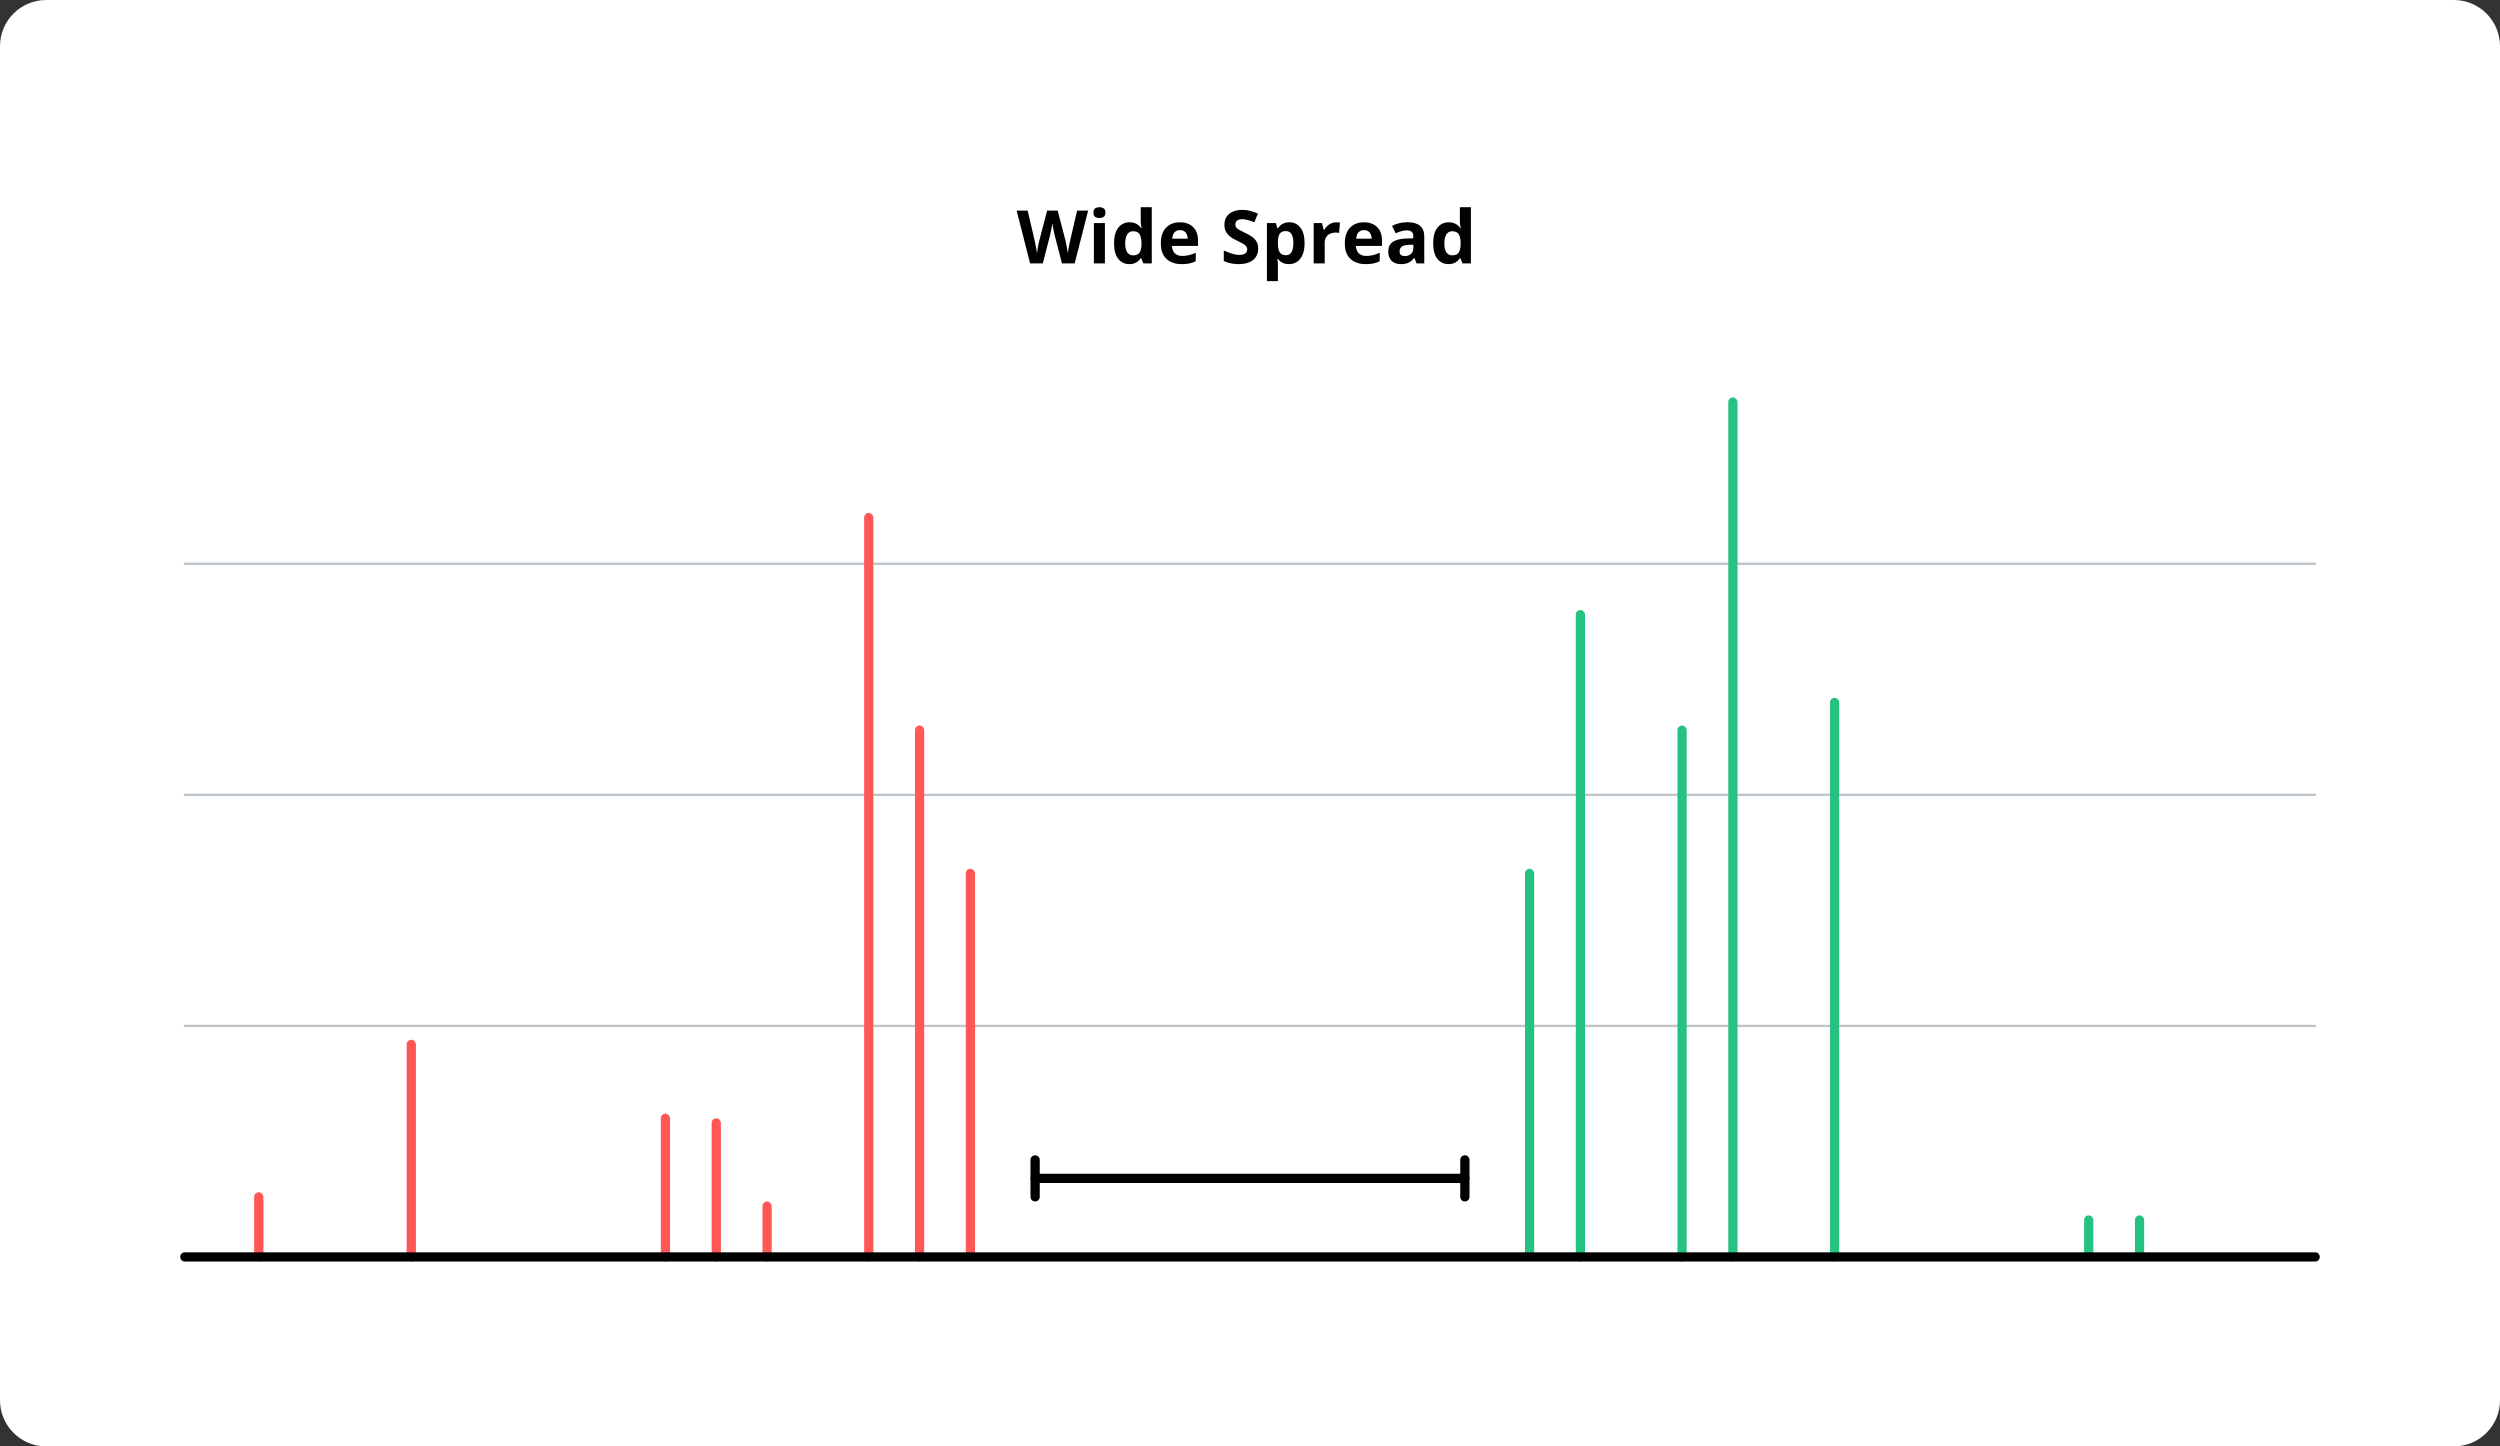 <svg width="541" height="313" viewBox="0 0 541 313" fill="none" xmlns="http://www.w3.org/2000/svg">
<rect x="0" y="0" width="541" height="313" fill="#333333" stroke="none"/>
<path d="M0 10C0 4.477 4.477 0 10 0H531C536.523 0 541 4.477 541 10V303C541 308.523 536.523 313 531 313H10C4.477 313 0 308.523 0 303V10Z" fill="white"/>
<path d="M40 222H501" stroke="#BEC5CB" stroke-width="0.5" stroke-linecap="round"/>
<path d="M40 172H501" stroke="#BEC5CB" stroke-width="0.5" stroke-linecap="round"/>
<path d="M40 122H501" stroke="#BEC5CB" stroke-width="0.5" stroke-linecap="round"/>
<rect x="55" y="258" width="2" height="15" rx="1" fill="#FF5656"/>
<rect x="143" y="241" width="2" height="32" rx="1" fill="#FF5656"/>
<rect x="154" y="242" width="2" height="31" rx="1" fill="#FF5656"/>
<rect x="165" y="260" width="2" height="13" rx="1" fill="#FF5656"/>
<rect x="330" y="188" width="2" height="84" rx="1" fill="#26C281"/>
<rect x="88" y="225" width="2" height="48" rx="1" fill="#FF5656"/>
<rect x="341" y="132" width="2" height="141" rx="1" fill="#26C281"/>
<rect x="187" y="111" width="2" height="162" rx="1" fill="#FF5656"/>
<rect x="396" y="151" width="2" height="122" rx="1" fill="#26C281"/>
<rect x="198" y="157" width="2" height="116" rx="1" fill="#FF5656"/>
<rect x="363" y="157" width="2" height="116" rx="1" fill="#26C281"/>
<rect x="451" y="263" width="2" height="9" rx="1" fill="#26C281"/>
<rect x="209" y="188" width="2" height="84" rx="1" fill="#FF5656"/>
<rect x="374" y="86" width="2" height="187" rx="1" fill="#26C281"/>
<rect x="462" y="263" width="2" height="9" rx="1" fill="#26C281"/>
<path d="M40 272H501" stroke="black" stroke-width="2" stroke-linecap="round"/>
<path d="M223 255C223 254.448 223.448 254 224 254H317C317.552 254 318 254.448 318 255V255C318 255.552 317.552 256 317 256H224C223.448 256 223 255.552 223 255V255Z" fill="black"/>
<path d="M316 251C316 250.448 316.448 250 317 250V250C317.552 250 318 250.448 318 251V259C318 259.552 317.552 260 317 260V260C316.448 260 316 259.552 316 259V251Z" fill="black"/>
<path d="M223 251C223 250.448 223.448 250 224 250V250C224.552 250 225 250.448 225 251V259C225 259.552 224.552 260 224 260V260C223.448 260 223 259.552 223 259V251Z" fill="black"/>
<path d="M235.469 45.578L232.562 57H229.805L228.258 51C228.227 50.885 228.185 50.711 228.133 50.477C228.081 50.242 228.026 49.987 227.969 49.711C227.911 49.43 227.859 49.167 227.812 48.922C227.771 48.672 227.742 48.474 227.727 48.328C227.711 48.474 227.68 48.669 227.633 48.914C227.591 49.159 227.542 49.419 227.484 49.695C227.432 49.971 227.38 50.229 227.328 50.469C227.276 50.708 227.234 50.891 227.203 51.016L225.664 57H222.914L220 45.578H222.383L223.844 51.812C223.885 52 223.932 52.224 223.984 52.484C224.042 52.745 224.096 53.018 224.148 53.305C224.206 53.586 224.255 53.859 224.297 54.125C224.344 54.385 224.378 54.612 224.398 54.805C224.424 54.607 224.458 54.378 224.5 54.117C224.542 53.852 224.586 53.583 224.633 53.312C224.685 53.036 224.737 52.781 224.789 52.547C224.841 52.312 224.888 52.122 224.93 51.977L226.594 45.578H228.883L230.547 51.977C230.583 52.117 230.625 52.307 230.672 52.547C230.724 52.781 230.776 53.036 230.828 53.312C230.88 53.589 230.927 53.859 230.969 54.125C231.016 54.385 231.049 54.612 231.07 54.805C231.107 54.544 231.156 54.229 231.219 53.859C231.286 53.484 231.357 53.112 231.43 52.742C231.508 52.372 231.576 52.062 231.633 51.812L233.086 45.578H235.469Z" fill="black"/>
<path d="M239.102 48.266V57H236.719V48.266H239.102ZM237.914 44.844C238.268 44.844 238.573 44.927 238.828 45.094C239.083 45.255 239.211 45.56 239.211 46.008C239.211 46.45 239.083 46.758 238.828 46.93C238.573 47.096 238.268 47.18 237.914 47.18C237.555 47.18 237.247 47.096 236.992 46.93C236.742 46.758 236.617 46.45 236.617 46.008C236.617 45.56 236.742 45.255 236.992 45.094C237.247 44.927 237.555 44.844 237.914 44.844Z" fill="black"/>
<path d="M244.375 57.156C243.401 57.156 242.607 56.776 241.992 56.016C241.383 55.25 241.078 54.128 241.078 52.648C241.078 51.154 241.388 50.023 242.008 49.258C242.628 48.487 243.438 48.102 244.438 48.102C244.854 48.102 245.221 48.159 245.539 48.273C245.857 48.388 246.13 48.542 246.359 48.734C246.594 48.927 246.792 49.143 246.953 49.383H247.031C247 49.216 246.961 48.971 246.914 48.648C246.872 48.32 246.852 47.984 246.852 47.641V44.844H249.242V57H247.414L246.953 55.867H246.852C246.701 56.107 246.51 56.325 246.281 56.523C246.057 56.716 245.789 56.87 245.477 56.984C245.164 57.099 244.797 57.156 244.375 57.156ZM245.211 55.258C245.862 55.258 246.32 55.065 246.586 54.68C246.857 54.289 247 53.703 247.016 52.922V52.664C247.016 51.815 246.885 51.167 246.625 50.719C246.365 50.266 245.88 50.039 245.172 50.039C244.646 50.039 244.234 50.266 243.938 50.719C243.641 51.172 243.492 51.825 243.492 52.68C243.492 53.534 243.641 54.177 243.938 54.609C244.24 55.042 244.664 55.258 245.211 55.258Z" fill="black"/>
<path d="M255.336 48.102C256.143 48.102 256.839 48.258 257.422 48.57C258.005 48.878 258.456 49.325 258.773 49.914C259.091 50.503 259.25 51.221 259.25 52.07V53.227H253.617C253.643 53.898 253.844 54.427 254.219 54.812C254.599 55.193 255.125 55.383 255.797 55.383C256.354 55.383 256.865 55.325 257.328 55.211C257.792 55.096 258.268 54.925 258.758 54.695V56.539C258.326 56.753 257.872 56.909 257.398 57.008C256.93 57.107 256.359 57.156 255.688 57.156C254.812 57.156 254.036 56.995 253.359 56.672C252.688 56.349 252.159 55.857 251.773 55.195C251.393 54.534 251.203 53.7 251.203 52.695C251.203 51.675 251.375 50.825 251.719 50.148C252.068 49.466 252.552 48.956 253.172 48.617C253.792 48.273 254.513 48.102 255.336 48.102ZM255.352 49.797C254.888 49.797 254.503 49.945 254.195 50.242C253.893 50.539 253.719 51.005 253.672 51.641H257.016C257.01 51.286 256.945 50.971 256.82 50.695C256.701 50.419 256.518 50.2 256.273 50.039C256.034 49.878 255.727 49.797 255.352 49.797Z" fill="black"/>
<path d="M272.273 53.828C272.273 54.505 272.109 55.094 271.781 55.594C271.453 56.094 270.974 56.479 270.344 56.75C269.719 57.021 268.958 57.156 268.062 57.156C267.667 57.156 267.279 57.13 266.898 57.078C266.523 57.026 266.161 56.95 265.812 56.852C265.469 56.747 265.141 56.62 264.828 56.469V54.219C265.37 54.458 265.932 54.675 266.516 54.867C267.099 55.06 267.677 55.156 268.25 55.156C268.646 55.156 268.964 55.104 269.203 55C269.448 54.896 269.625 54.753 269.734 54.57C269.844 54.388 269.898 54.18 269.898 53.945C269.898 53.659 269.802 53.414 269.609 53.211C269.417 53.008 269.151 52.818 268.812 52.641C268.479 52.464 268.102 52.273 267.68 52.07C267.414 51.945 267.125 51.794 266.812 51.617C266.5 51.435 266.203 51.214 265.922 50.953C265.641 50.693 265.409 50.378 265.227 50.008C265.049 49.633 264.961 49.185 264.961 48.664C264.961 47.982 265.117 47.398 265.43 46.914C265.742 46.43 266.188 46.06 266.766 45.805C267.349 45.544 268.036 45.414 268.828 45.414C269.422 45.414 269.987 45.484 270.523 45.625C271.065 45.76 271.63 45.958 272.219 46.219L271.438 48.102C270.911 47.888 270.44 47.724 270.023 47.609C269.607 47.49 269.182 47.43 268.75 47.43C268.448 47.43 268.19 47.479 267.977 47.578C267.763 47.672 267.602 47.807 267.492 47.984C267.383 48.156 267.328 48.357 267.328 48.586C267.328 48.857 267.406 49.086 267.562 49.273C267.724 49.456 267.964 49.633 268.281 49.805C268.604 49.977 269.005 50.177 269.484 50.406C270.068 50.682 270.565 50.971 270.977 51.273C271.393 51.57 271.714 51.922 271.938 52.328C272.161 52.729 272.273 53.229 272.273 53.828Z" fill="black"/>
<path d="M279.016 48.102C280 48.102 280.794 48.484 281.398 49.25C282.008 50.016 282.312 51.138 282.312 52.617C282.312 53.607 282.169 54.44 281.883 55.117C281.596 55.789 281.201 56.297 280.695 56.641C280.19 56.984 279.609 57.156 278.953 57.156C278.531 57.156 278.169 57.104 277.867 57C277.565 56.891 277.307 56.753 277.094 56.586C276.88 56.414 276.695 56.232 276.539 56.039H276.414C276.456 56.247 276.487 56.461 276.508 56.68C276.529 56.898 276.539 57.112 276.539 57.32V60.844H274.156V48.266H276.094L276.43 49.398H276.539C276.695 49.164 276.885 48.948 277.109 48.75C277.333 48.552 277.602 48.396 277.914 48.281C278.232 48.161 278.599 48.102 279.016 48.102ZM278.25 50.008C277.833 50.008 277.503 50.094 277.258 50.266C277.013 50.438 276.833 50.695 276.719 51.039C276.609 51.383 276.549 51.818 276.539 52.344V52.602C276.539 53.164 276.591 53.641 276.695 54.031C276.805 54.422 276.984 54.719 277.234 54.922C277.49 55.125 277.839 55.227 278.281 55.227C278.646 55.227 278.945 55.125 279.18 54.922C279.414 54.719 279.589 54.422 279.703 54.031C279.823 53.635 279.883 53.154 279.883 52.586C279.883 51.732 279.75 51.089 279.484 50.656C279.219 50.224 278.807 50.008 278.25 50.008Z" fill="black"/>
<path d="M289.156 48.102C289.276 48.102 289.414 48.109 289.57 48.125C289.732 48.135 289.862 48.151 289.961 48.172L289.781 50.406C289.703 50.38 289.591 50.362 289.445 50.352C289.305 50.336 289.182 50.328 289.078 50.328C288.771 50.328 288.471 50.367 288.18 50.445C287.893 50.523 287.635 50.651 287.406 50.828C287.177 51 286.995 51.229 286.859 51.516C286.729 51.797 286.664 52.143 286.664 52.555V57H284.281V48.266H286.086L286.438 49.734H286.555C286.727 49.438 286.94 49.167 287.195 48.922C287.456 48.672 287.75 48.474 288.078 48.328C288.411 48.177 288.771 48.102 289.156 48.102Z" fill="black"/>
<path d="M295.148 48.102C295.956 48.102 296.651 48.258 297.234 48.57C297.818 48.878 298.268 49.325 298.586 49.914C298.904 50.503 299.062 51.221 299.062 52.07V53.227H293.43C293.456 53.898 293.656 54.427 294.031 54.812C294.411 55.193 294.938 55.383 295.609 55.383C296.167 55.383 296.677 55.325 297.141 55.211C297.604 55.096 298.081 54.925 298.57 54.695V56.539C298.138 56.753 297.685 56.909 297.211 57.008C296.742 57.107 296.172 57.156 295.5 57.156C294.625 57.156 293.849 56.995 293.172 56.672C292.5 56.349 291.971 55.857 291.586 55.195C291.206 54.534 291.016 53.7 291.016 52.695C291.016 51.675 291.188 50.825 291.531 50.148C291.88 49.466 292.365 48.956 292.984 48.617C293.604 48.273 294.326 48.102 295.148 48.102ZM295.164 49.797C294.701 49.797 294.315 49.945 294.008 50.242C293.706 50.539 293.531 51.005 293.484 51.641H296.828C296.823 51.286 296.758 50.971 296.633 50.695C296.513 50.419 296.331 50.2 296.086 50.039C295.846 49.878 295.539 49.797 295.164 49.797Z" fill="black"/>
<path d="M304.578 48.086C305.75 48.086 306.648 48.341 307.273 48.852C307.898 49.362 308.211 50.138 308.211 51.18V57H306.547L306.086 55.812H306.023C305.773 56.125 305.518 56.38 305.258 56.578C304.997 56.776 304.698 56.922 304.359 57.016C304.021 57.109 303.609 57.156 303.125 57.156C302.609 57.156 302.146 57.057 301.734 56.859C301.328 56.661 301.008 56.359 300.773 55.953C300.539 55.542 300.422 55.021 300.422 54.391C300.422 53.464 300.747 52.781 301.398 52.344C302.049 51.901 303.026 51.656 304.328 51.609L305.844 51.562V51.18C305.844 50.721 305.724 50.385 305.484 50.172C305.245 49.958 304.911 49.852 304.484 49.852C304.062 49.852 303.648 49.911 303.242 50.031C302.836 50.151 302.43 50.302 302.023 50.484L301.234 48.875C301.698 48.63 302.216 48.438 302.789 48.297C303.367 48.156 303.964 48.086 304.578 48.086ZM305.844 52.953L304.922 52.984C304.151 53.005 303.615 53.143 303.312 53.398C303.016 53.654 302.867 53.99 302.867 54.406C302.867 54.771 302.974 55.031 303.188 55.188C303.401 55.339 303.68 55.414 304.023 55.414C304.534 55.414 304.964 55.263 305.312 54.961C305.667 54.659 305.844 54.229 305.844 53.672V52.953Z" fill="black"/>
<path d="M313.438 57.156C312.464 57.156 311.669 56.776 311.055 56.016C310.445 55.25 310.141 54.128 310.141 52.648C310.141 51.154 310.451 50.023 311.07 49.258C311.69 48.487 312.5 48.102 313.5 48.102C313.917 48.102 314.284 48.159 314.602 48.273C314.919 48.388 315.193 48.542 315.422 48.734C315.656 48.927 315.854 49.143 316.016 49.383H316.094C316.062 49.216 316.023 48.971 315.977 48.648C315.935 48.32 315.914 47.984 315.914 47.641V44.844H318.305V57H316.477L316.016 55.867H315.914C315.763 56.107 315.573 56.325 315.344 56.523C315.12 56.716 314.852 56.87 314.539 56.984C314.227 57.099 313.859 57.156 313.438 57.156ZM314.273 55.258C314.924 55.258 315.383 55.065 315.648 54.68C315.919 54.289 316.062 53.703 316.078 52.922V52.664C316.078 51.815 315.948 51.167 315.688 50.719C315.427 50.266 314.943 50.039 314.234 50.039C313.708 50.039 313.297 50.266 313 50.719C312.703 51.172 312.555 51.825 312.555 52.68C312.555 53.534 312.703 54.177 313 54.609C313.302 55.042 313.727 55.258 314.273 55.258Z" fill="black"/>
</svg>
